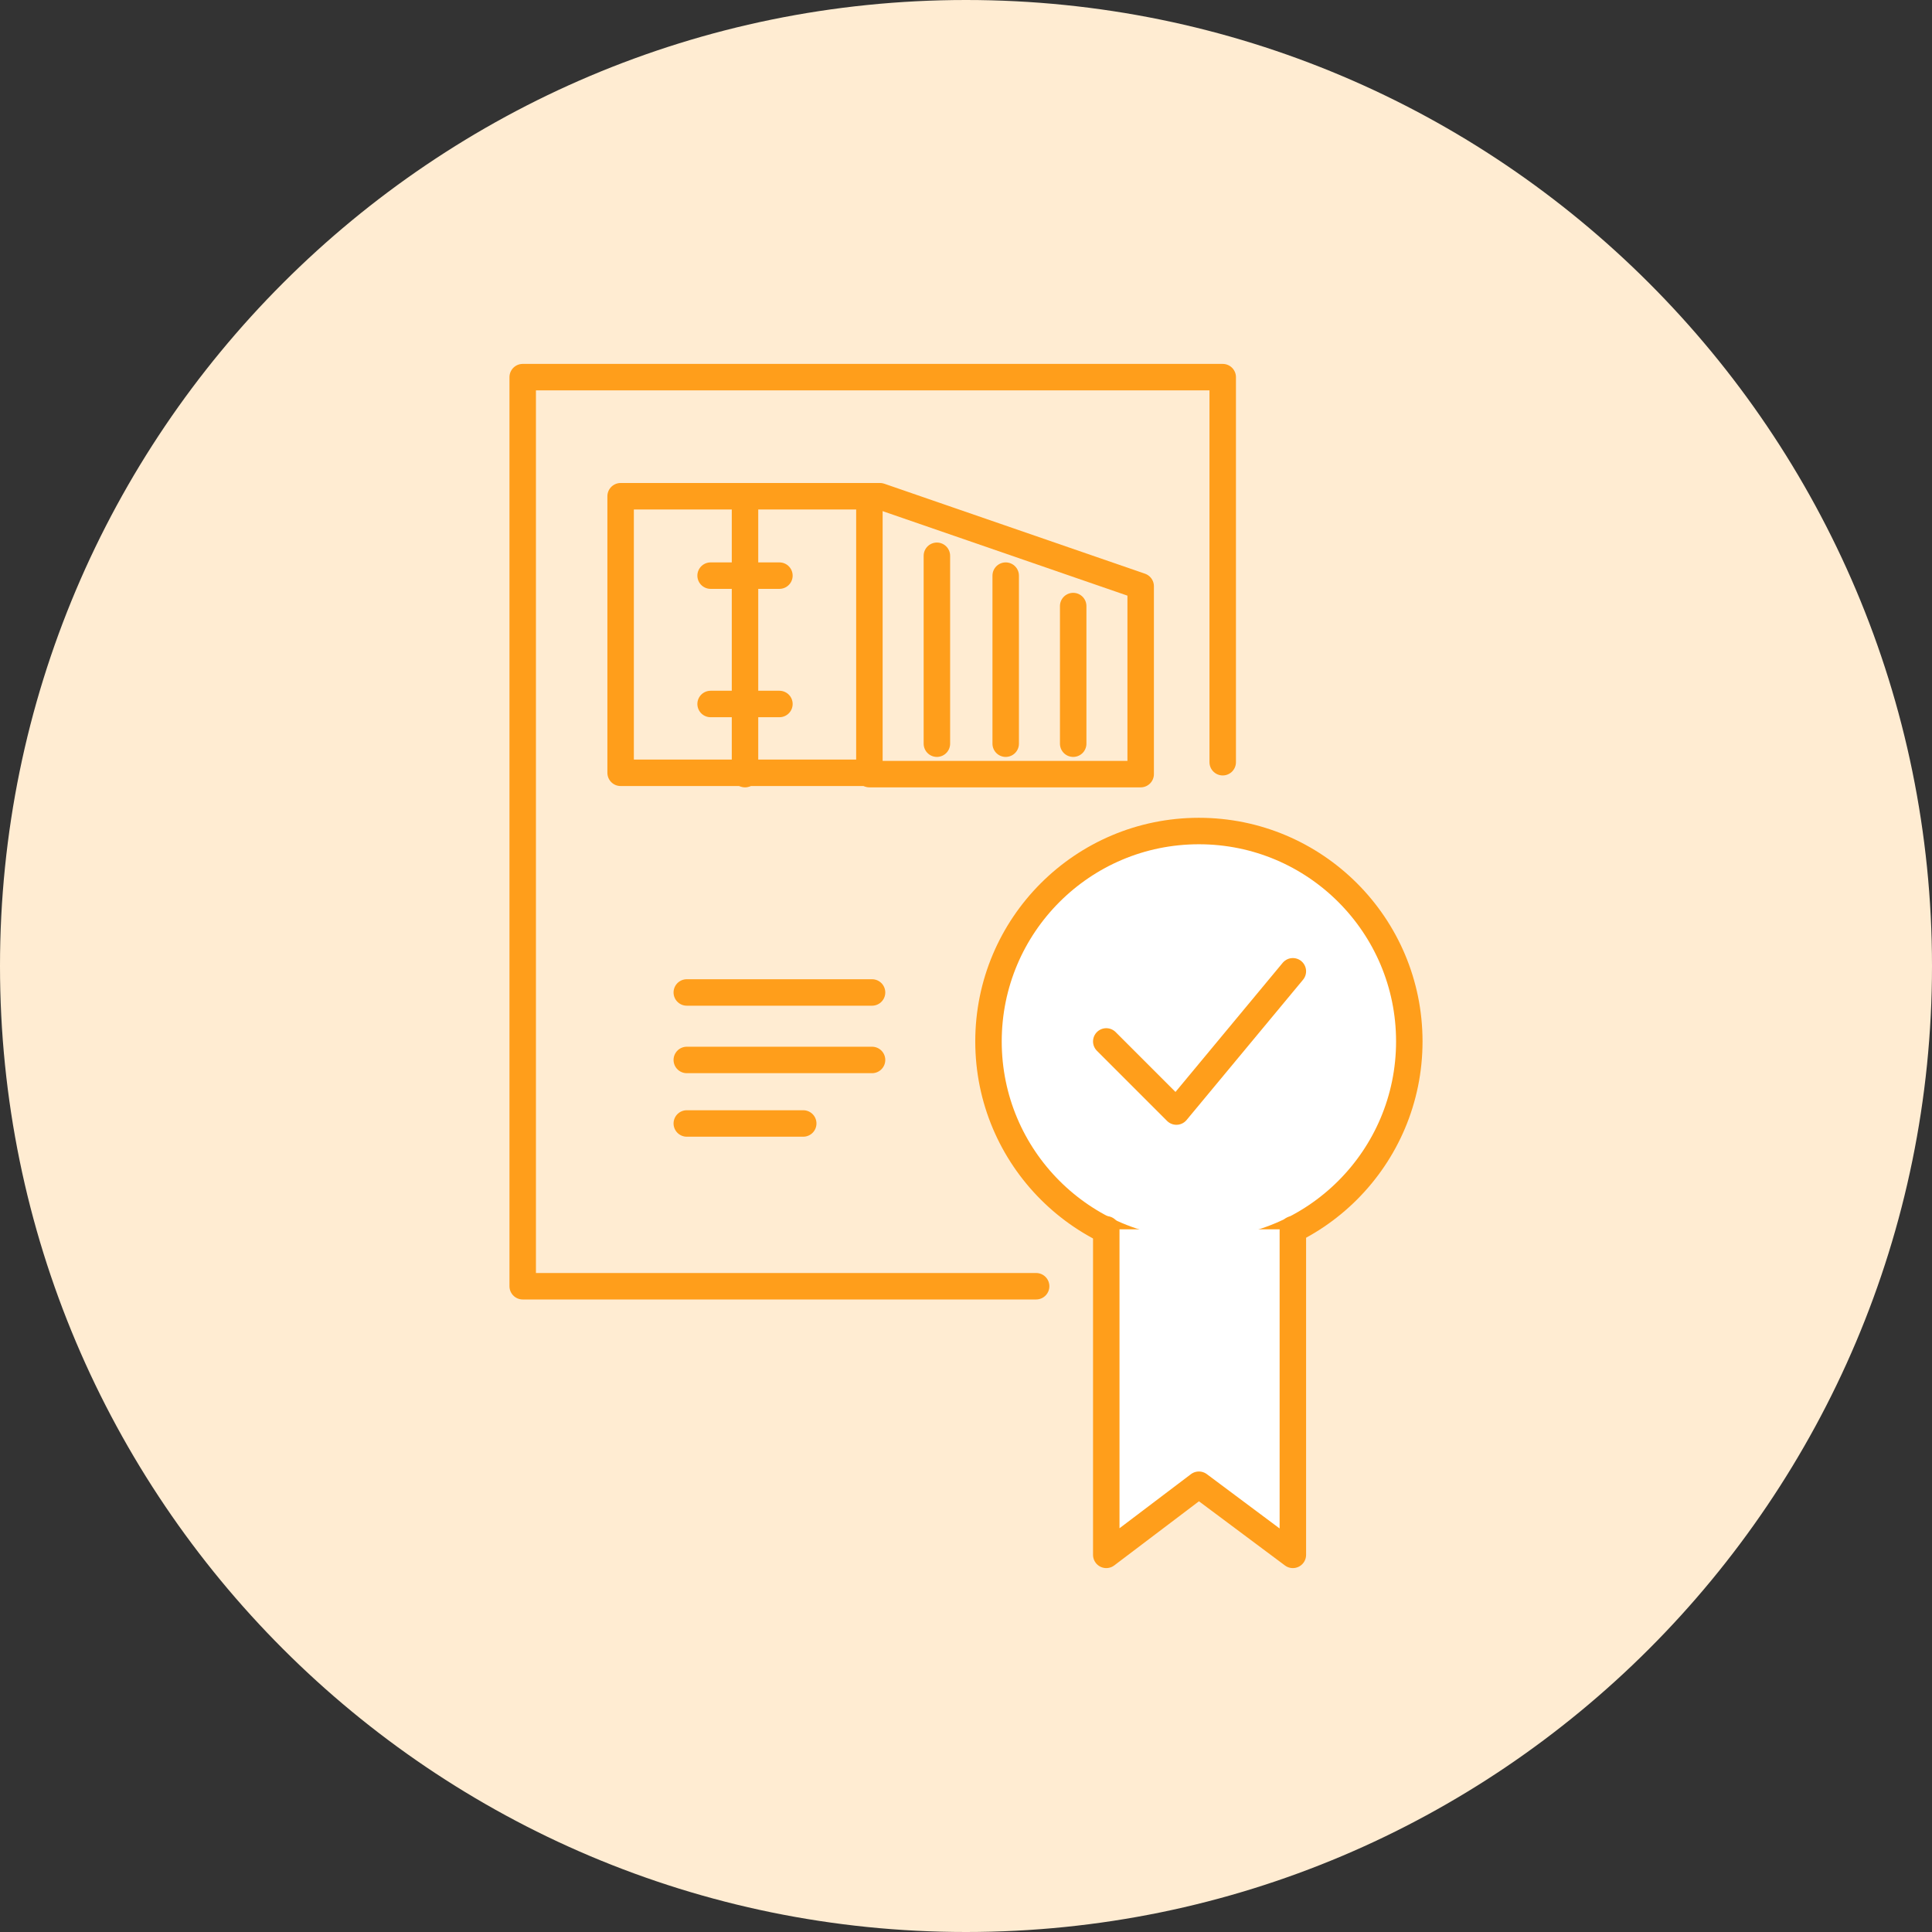 <?xml version="1.0" encoding="UTF-8"?>
<svg id="Layer_1" data-name="Layer 1" xmlns="http://www.w3.org/2000/svg" version="1.1" viewBox="0 0 146 146">
  <rect x="0" y="0" width="146" height="146" fill="#333333" stroke="none"/>
  <defs>
    <style>
      .cls-1 {
        fill: #ffecd2;
        stroke-width: 0px;
      }

      .cls-2 {
        fill: none;
      }

      .cls-2, .cls-3 {
        stroke-linecap: round;
        stroke-linejoin: round;
      }

      .cls-2, .cls-3, .cls-4 {
        stroke: #ff9e1b;
        stroke-width: 2px;
      }

      .cls-3, .cls-4 {
        fill: #fff;
      }

      .cls-4 {
        stroke-miterlimit: 10;
      }
    </style>
  </defs>
  <path class="cls-1" d="M73,0h0c40.3,0,73,32.7,73,73h0c0,40.3-32.7,73-73,73h0C32.7,146,0,113.3,0,73h0C0,32.7,32.7,0,73,0Z"/>
  <g>
    <circle class="cls-4" cx="90.6" cy="78.7" r="15.9"/>
    <polyline class="cls-2" points="83.6 78.7 88.9 84 97.7 73.4"/>
    <polyline class="cls-3" points="97.7 92.9 97.7 117.5 90.6 112.2 83.6 117.5 83.6 92.9"/>
    <polyline class="cls-2" points="78.3 97.2 39.5 97.2 39.5 28.5 92.4 28.5 92.4 57.6"/>
    <line class="cls-2" x1="51.9" y1="80.1" x2="65.9" y2="80.1"/>
    <line class="cls-2" x1="51.9" y1="75" x2="65.9" y2="75"/>
    <line class="cls-2" x1="51.9" y1="84.9" x2="60.7" y2="84.9"/>
    <rect class="cls-2" x="46.9" y="37.5" width="18.8" height="20.9"/>
    <line class="cls-2" x1="56.3" y1="37.5" x2="56.3" y2="58.5"/>
    <line class="cls-2" x1="53.7" y1="43.5" x2="58.9" y2="43.5"/>
    <line class="cls-2" x1="53.7" y1="53.2" x2="58.9" y2="53.2"/>
    <polyline class="cls-2" points="65.7 37.5 66.5 37.5 86.2 44.3 86.2 58.5 65.7 58.5"/>
    <line class="cls-2" x1="70.8" y1="42" x2="70.8" y2="56.2"/>
    <line class="cls-2" x1="76" y1="43.5" x2="76" y2="56.2"/>
    <line class="cls-2" x1="81.1" y1="45.8" x2="81.1" y2="56.2"/>
  </g>
</svg>